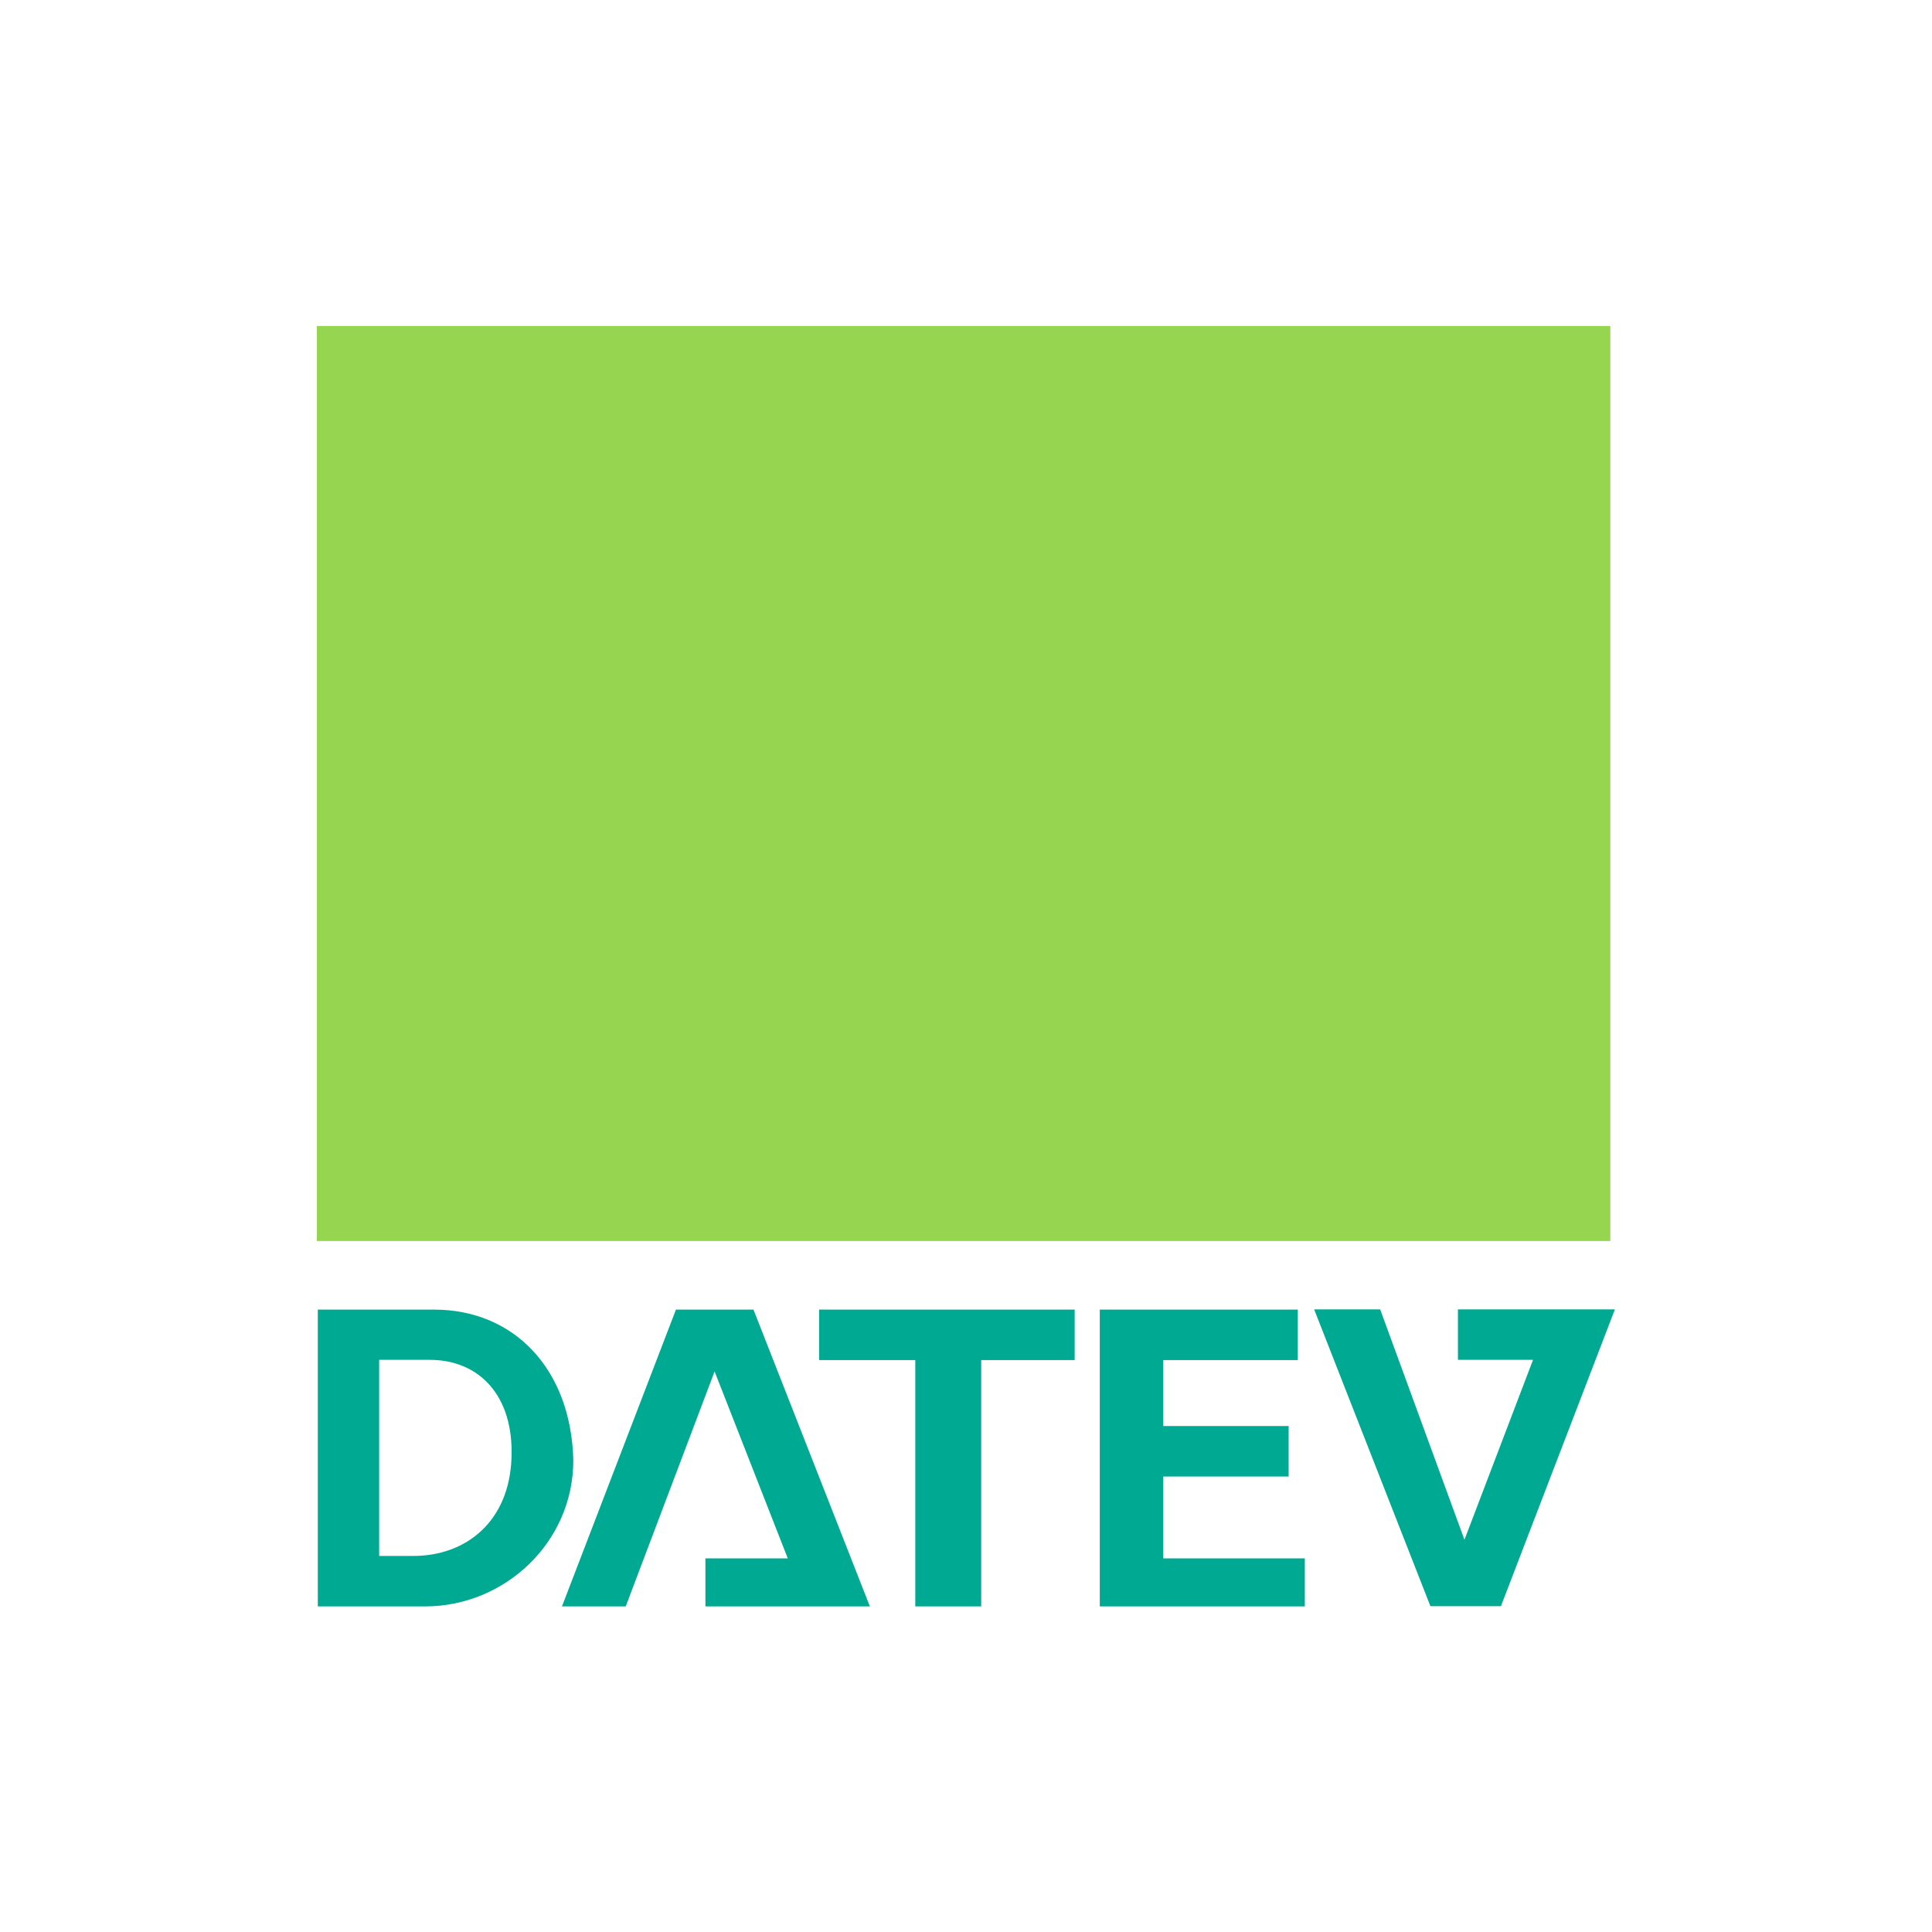 <?xml version="1.0" encoding="UTF-8"?>
<!-- Generator: Adobe Illustrator 27.7.0, SVG Export Plug-In . SVG Version: 6.00 Build 0)  -->
<svg xmlns:svg="http://www.w3.org/2000/svg" xmlns="http://www.w3.org/2000/svg" xmlns:xlink="http://www.w3.org/1999/xlink" version="1.1" id="svg2430" x="0px" y="0px" viewBox="0 0 800 800" style="enable-background:new 0 0 800 800;" xml:space="preserve">
<style type="text/css">
	.st0{fill-rule:evenodd;clip-rule:evenodd;fill:#00A992;}
	.st1{fill:#96D550;}
</style>
<g id="layer1" transform="translate(20.298,19.682)">
	<path id="path54962" class="st0" d="M111.3,522.6v122.9h44.4c33,0,61.4-26.5,61.4-60.5c-0.9-37.8-24.6-62.4-57.6-62.4H111.3z    M259.6,522.6l-47.2,122.9h26.4l36.8-97.3l30.3,77.4h-34.1v19.9h68.1l-48.2-122.9H259.6z M318.9,522.6v20.9h39.8v102H386v-102h38.7   v-20.9H318.9z M435.1,522.6v122.9h84.9v-19.9h-58.6v-33.9h51.9v-20.9h-51.9v-27.3h55.7v-20.9H435.1z M523.9,522.6L572,645.4h29.2   l47.2-122.9h-65v20.9h31.1l-28.4,74.5l-34.9-95.4H523.9z M136.7,543.4h20.9c20.8,0,34.9,15.1,33.9,40.6   c-0.9,26.4-18.9,40.6-40.6,40.6h-14.2V543.4z"></path>
	<path id="path54964" class="st1" d="M110.9,494.2h535.6V115.3H110.9V494.2z"></path>
</g>
</svg>
